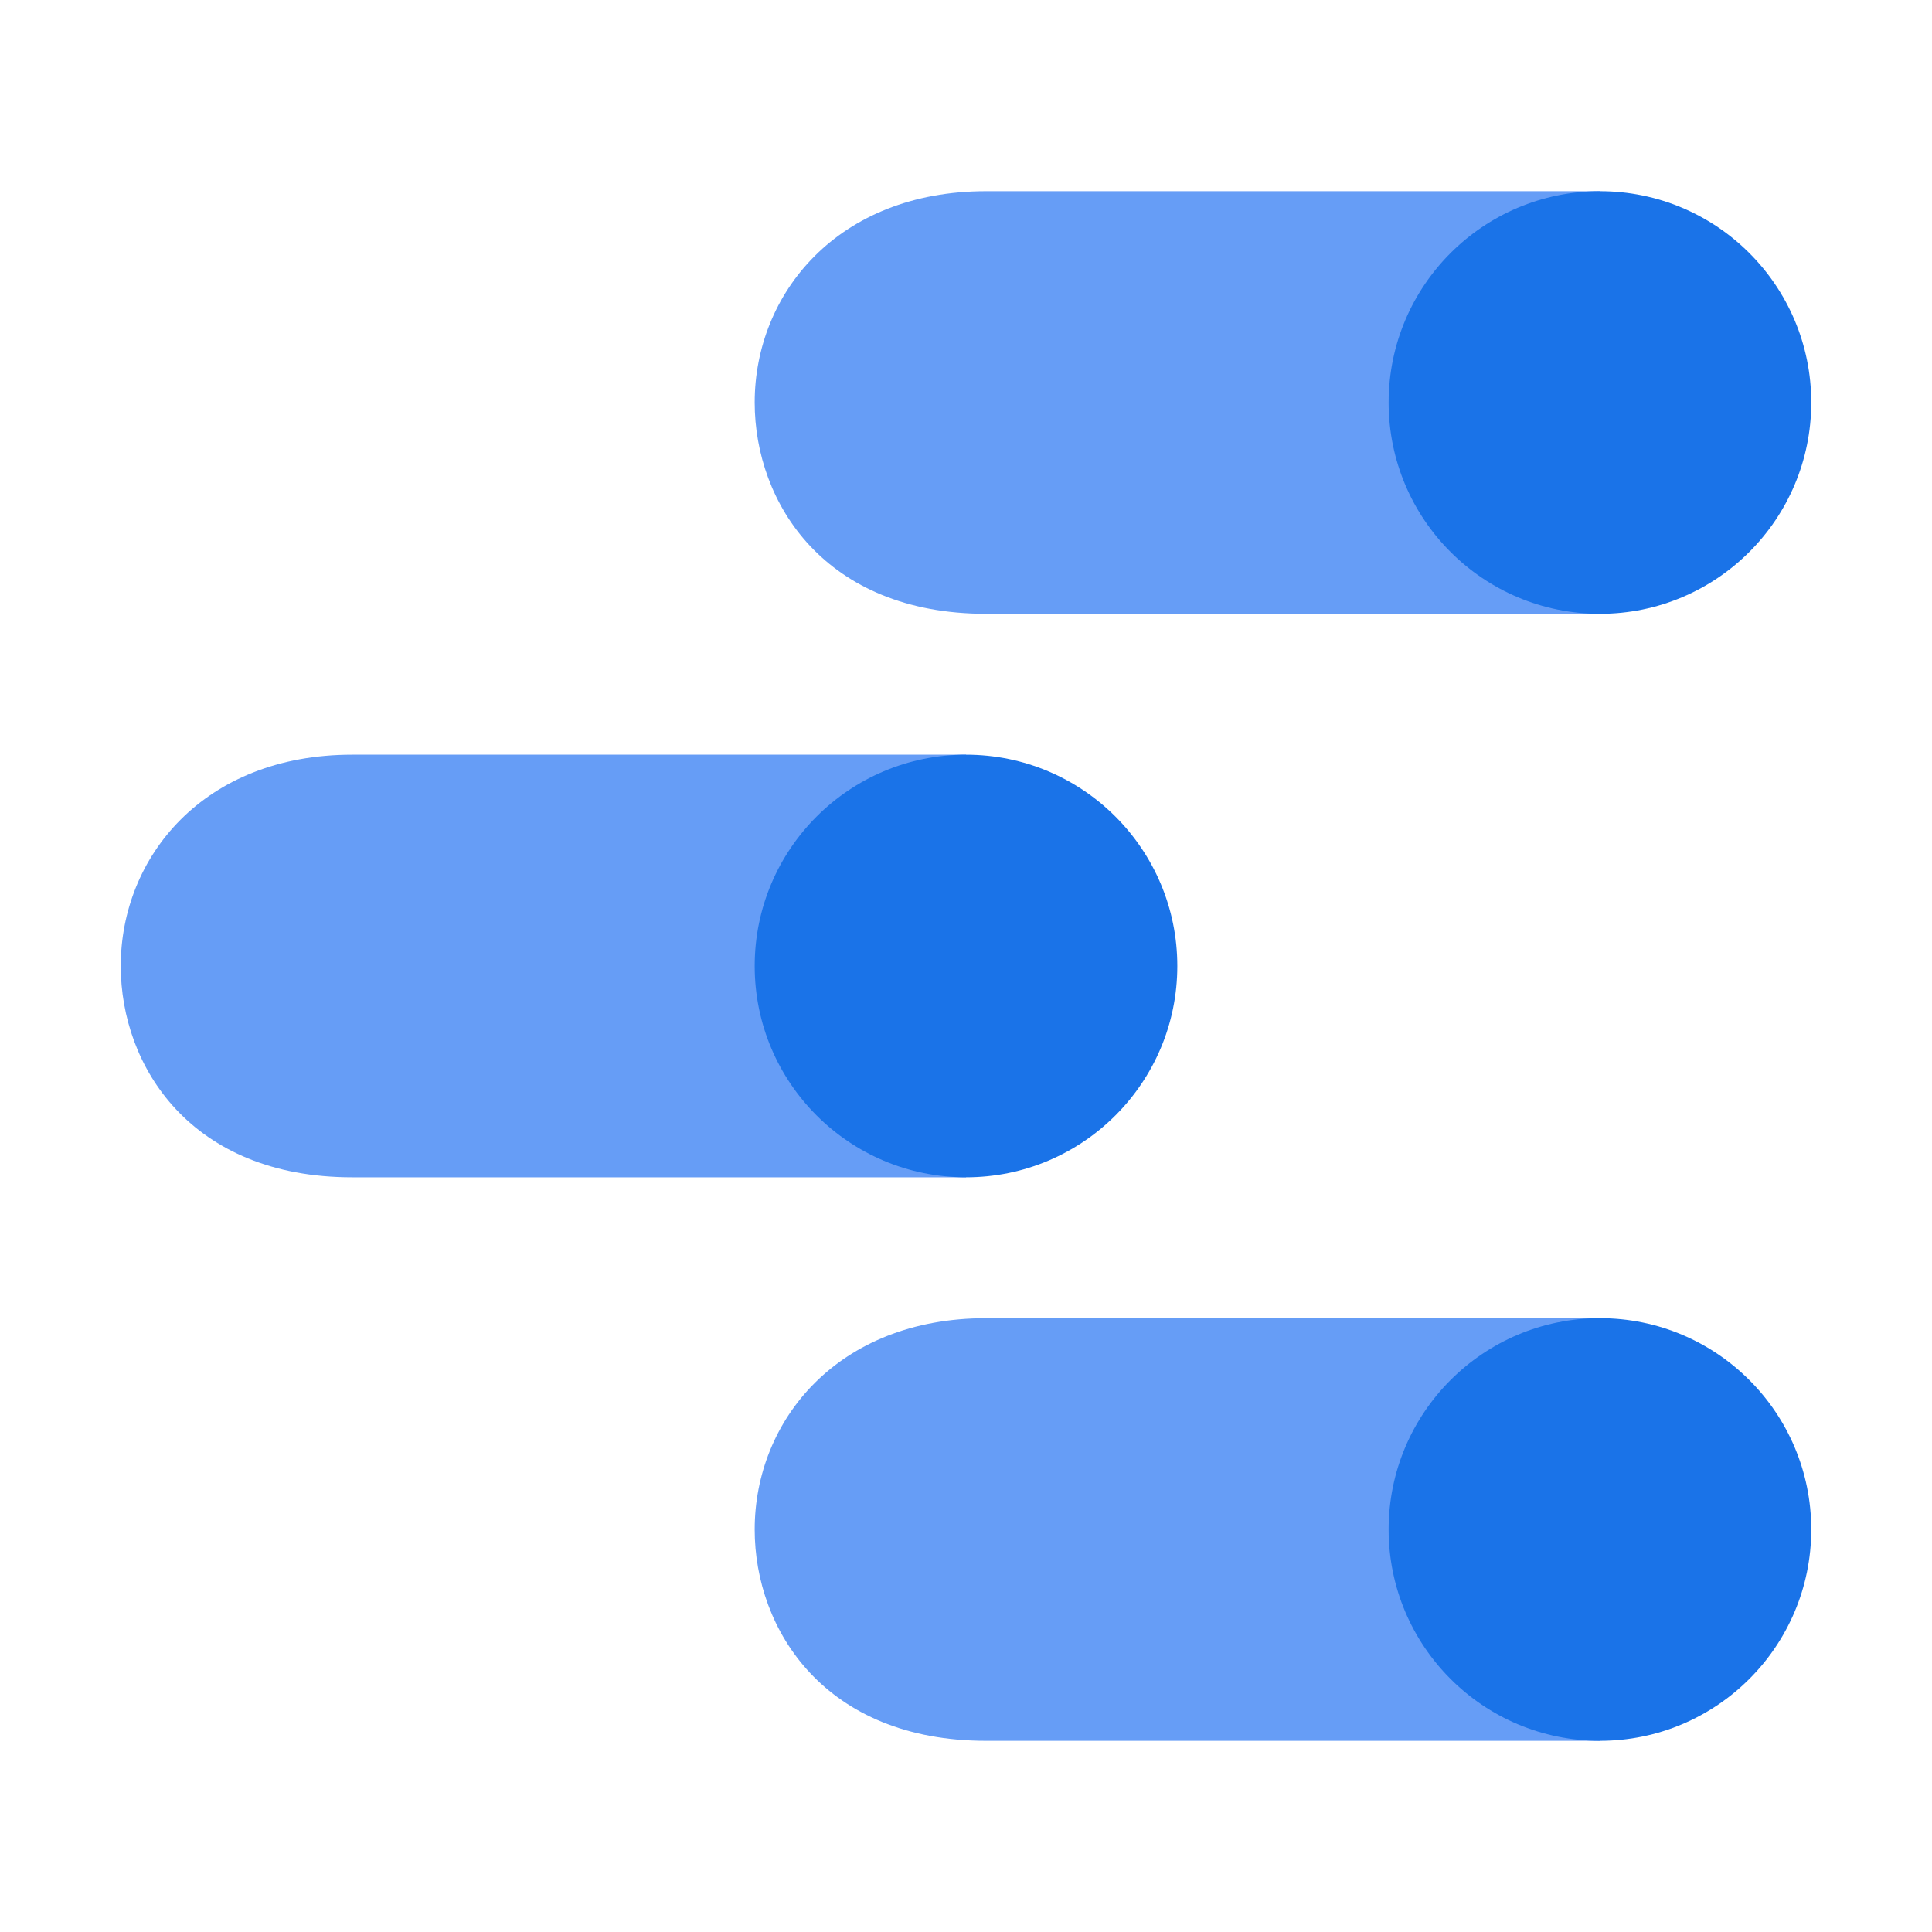 <?xml version="1.0" encoding="UTF-8"?>
<svg xmlns="http://www.w3.org/2000/svg" xmlns:xlink="http://www.w3.org/1999/xlink" version="1.1" x="0px" y="0px" width="192px" height="192px" viewBox="0 0 192 192" xml:space="preserve">
<rect x="0" y="0" transform="matrix(-1.836970e-16 1 -1 -1.836970e-16 192 -2.131628e-13)" fill="none" width="192" height="192"></rect>
<g>
	<g>
		<path fill="#669DF6" d="M159,131H98c-14.77,0-23,10.19-23,21c0,10,7,21,23,21h61V131z"></path>
		<circle fill="#1A73E8" cx="159" cy="152" r="21"></circle>
	</g>
	<g>
		<path fill="#669DF6" d="M96,75H35c-14.77,0-23,10.19-23,21c0,10,7,21,23,21h61V75z"></path>
		<circle fill="#1A73E8" cx="96" cy="96" r="21"></circle>
	</g>
	<g>
		<path fill="#669DF6" d="M159,19l-61,0c-14.77,0-23,10.19-23,21c0,10,7,21,23,21h61V19z"></path>
		<circle fill="#1A73E8" cx="159" cy="40" r="21"></circle>
	</g>
</g>
</svg>
